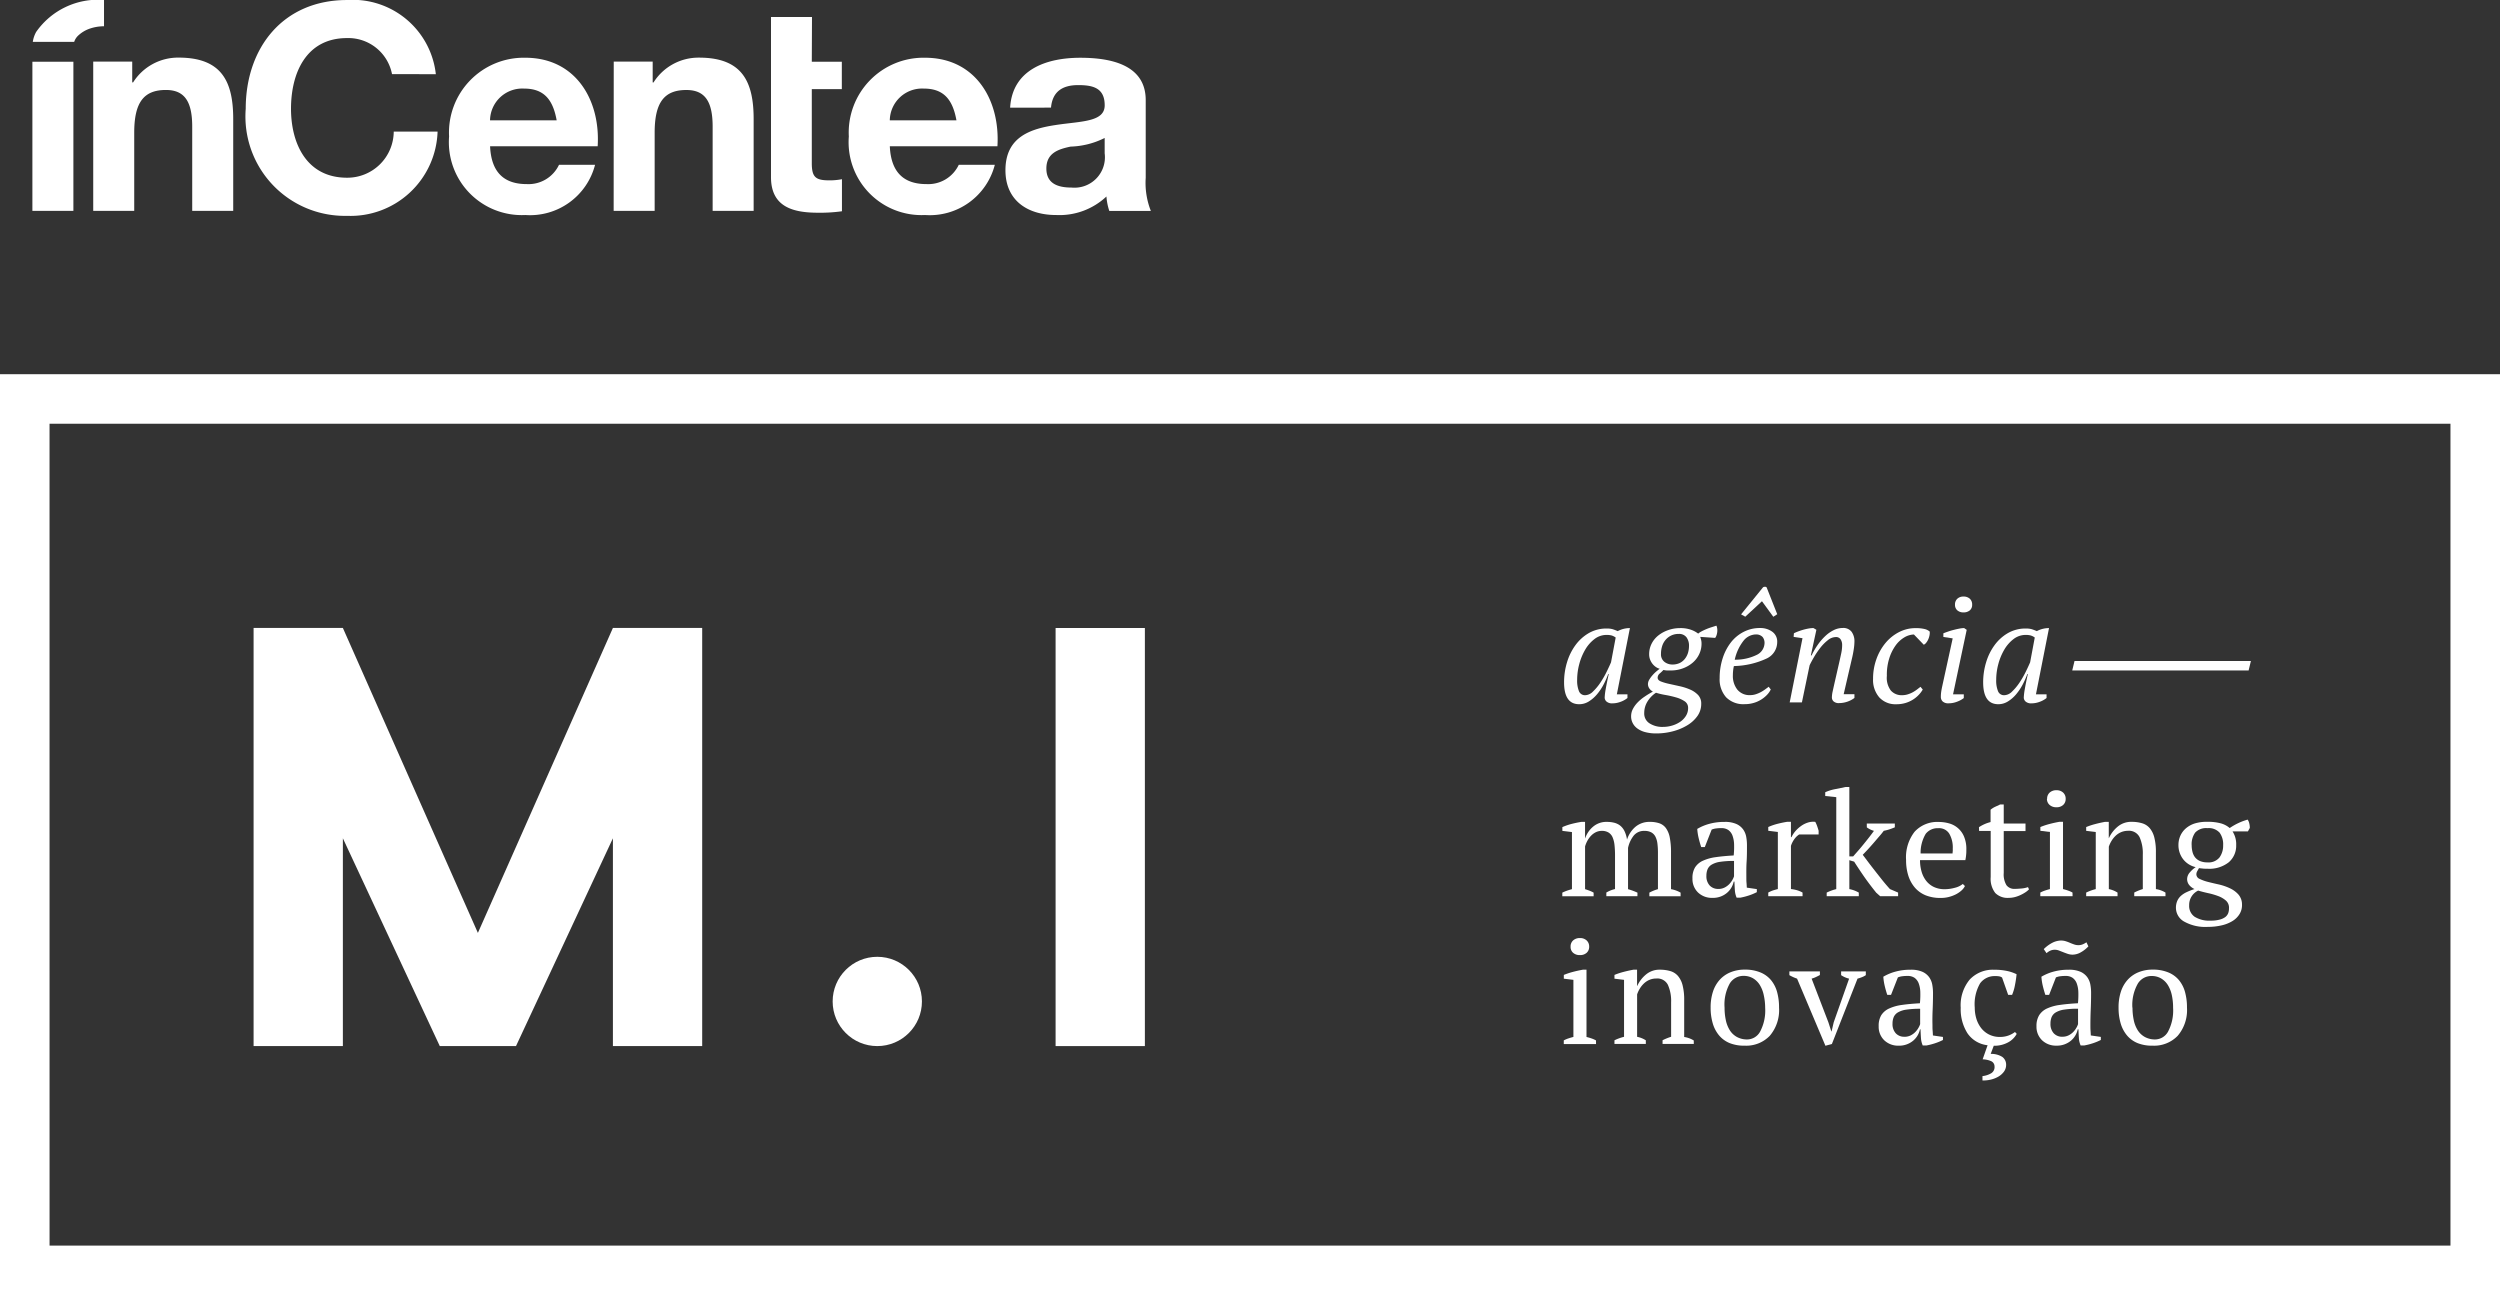 <svg xmlns="http://www.w3.org/2000/svg" width="97.559" height="50.542" viewBox="0 0 97.559 50.542">
  <rect x="0" y="0" width="97.559" height="50.542" fill="#333333" stroke="none"/>
  <g id="Grupo_645" data-name="Grupo 645" transform="translate(-684.812 -160.314)">
    <g id="Grupo_526" data-name="Grupo 526" transform="translate(684.812 174.916)">
      <path id="Caminho_1717" data-name="Caminho 1717" d="M782.371,226.464H684.812v-35.94h97.559Zm-95.625-1.933h93.692V192.457H686.745Z" transform="translate(-684.812 -190.524)" fill="#fff"/>
    </g>
    <g id="Grupo_530" data-name="Grupo 530" transform="translate(686.075 160.314)">
      <g id="Grupo_527" data-name="Grupo 527" transform="translate(8.33 0)">
        <path id="Caminho_1718" data-name="Caminho 1718" d="M726.753,160.978h-1.6v6.25c0,1.159.855,1.387,1.834,1.387a6.081,6.081,0,0,0,.935-.057v-1.251a2.5,2.5,0,0,1-.5.045c-.541,0-.677-.136-.677-.677v-2.882h1.172v-1.07h-1.172Zm-7.74,7.566h1.6v-3.051c0-1.181.371-1.667,1.238-1.667.744,0,1.025.474,1.025,1.431v3.287h1.6v-3.581c0-1.441-.428-2.4-2.128-2.4a2.075,2.075,0,0,0-1.779.968h-.033v-.812h-1.52Zm-4.824-3.535a1.259,1.259,0,0,1,1.328-1.238c.776,0,1.126.428,1.272,1.238Zm4.2,1.014c.113-1.79-.845-3.456-2.825-3.456a2.919,2.919,0,0,0-2.973,3.074,2.845,2.845,0,0,0,2.973,3.064,2.621,2.621,0,0,0,2.724-1.961h-1.407a1.316,1.316,0,0,1-1.261.754c-.889,0-1.384-.462-1.429-1.475Zm11.4-1.014a1.26,1.26,0,0,1,1.329-1.238c.776,0,1.125.428,1.272,1.238Zm4.2,1.014c.112-1.79-.844-3.456-2.826-3.456a2.919,2.919,0,0,0-2.973,3.074,2.845,2.845,0,0,0,2.973,3.064,2.621,2.621,0,0,0,2.725-1.961h-1.407a1.317,1.317,0,0,1-1.261.754c-.889,0-1.384-.462-1.43-1.475Zm2.091-1.509c.056-.63.451-.879,1.059-.879.563,0,1.036.1,1.036.789,0,.653-.913.618-1.892.765s-1.981.451-1.981,1.768c0,1.193.877,1.748,1.981,1.748a2.674,2.674,0,0,0,1.96-.723,2.3,2.3,0,0,0,.112.563h1.621a2.989,2.989,0,0,1-.2-1.295v-3.028c0-1.4-1.4-1.654-2.555-1.654-1.306,0-2.647.45-2.736,1.947Zm2.094,1.779a1.188,1.188,0,0,1-1.295,1.34c-.519,0-.98-.146-.98-.742s.451-.754.947-.856a3.156,3.156,0,0,0,1.328-.337Zm-26.1-3.084a3.261,3.261,0,0,0-3.467-2.894c-2.489,0-3.952,1.857-3.952,4.244a3.879,3.879,0,0,0,3.952,4.178,3.4,3.4,0,0,0,3.535-3.288h-1.711a1.811,1.811,0,0,1-1.824,1.8c-1.587,0-2.185-1.35-2.185-2.691,0-1.407.6-2.758,2.185-2.758a1.738,1.738,0,0,1,1.757,1.407Z" transform="translate(-704.659 -160.314)" fill="#fff"/>
      </g>
      <g id="Grupo_528" data-name="Grupo 528" transform="translate(0 2.252)">
        <path id="Caminho_1719" data-name="Caminho 1719" d="M689.8,170.951h1.6V167.9c0-1.181.371-1.667,1.238-1.667.742,0,1.025.474,1.025,1.431v3.287h1.6v-3.581c0-1.441-.428-2.4-2.128-2.4a2.074,2.074,0,0,0-1.779.968h-.034v-.812H689.8Zm-2.374,0h1.6V165.13h-1.6Z" transform="translate(-687.425 -164.974)" fill="#fff"/>
      </g>
      <g id="Grupo_529" data-name="Grupo 529" transform="translate(0.018 0)">
        <path id="Caminho_1720" data-name="Caminho 1720" d="M689.077,161.948a.587.587,0,0,1,.178-.265,1.252,1.252,0,0,1,.449-.258,1.716,1.716,0,0,1,.537-.086v-1.026a2.943,2.943,0,0,0-2.647,1.246,1.136,1.136,0,0,0-.132.388Z" transform="translate(-687.463 -160.314)" fill="#fff"/>
      </g>
    </g>
    <g id="Grupo_536" data-name="Grupo 536" transform="translate(694.707 184.819)">
      <g id="Grupo_532" data-name="Grupo 532" transform="translate(0 0)">
        <g id="Grupo_531" data-name="Grupo 531">
          <path id="Caminho_1721" data-name="Caminho 1721" d="M719.308,211.013l-5.269,11.9-5.269-11.9h-3.484V227.33h3.484v-8.109l3.782,8.109h2.974l3.782-8.109v8.109h3.484V211.013Z" transform="translate(-705.285 -211.013)" fill="#fff"/>
        </g>
      </g>
      <g id="Grupo_534" data-name="Grupo 534" transform="translate(31.298 0.002)">
        <g id="Grupo_533" data-name="Grupo 533">
          <rect id="Retângulo_301" data-name="Retângulo 301" width="3.484" height="16.315" fill="#fff"/>
        </g>
      </g>
      <g id="Grupo_535" data-name="Grupo 535" transform="translate(22.598 12.833)">
        <circle id="Elipse_6" data-name="Elipse 6" cx="1.742" cy="1.742" r="1.742" fill="#fff"/>
      </g>
    </g>
    <g id="Grupo_565" data-name="Grupo 565" transform="translate(745.779 183.215)">
      <g id="Grupo_563" data-name="Grupo 563" transform="translate(0 0)">
        <g id="Grupo_537" data-name="Grupo 537" transform="translate(0.068 1.61)">
          <path id="Caminho_1722" data-name="Caminho 1722" d="M812.815,212.818a3.424,3.424,0,0,1-.184.414,2.1,2.1,0,0,1-.255.379,1.35,1.35,0,0,1-.32.278.7.7,0,0,1-.375.107q-.59,0-.589-.856a2.674,2.674,0,0,1,.113-.774,2.2,2.2,0,0,1,.329-.672,1.706,1.706,0,0,1,.524-.474,1.378,1.378,0,0,1,.7-.178.819.819,0,0,1,.227.026,2.036,2.036,0,0,1,.2.076,1.01,1.01,0,0,1,.476-.119l-.51,2.585h.414v.144a.917.917,0,0,1-.272.15.9.9,0,0,1-.311.058.326.326,0,0,1-.235-.071.212.212,0,0,1-.071-.15,2.322,2.322,0,0,1,.04-.334q.04-.232.119-.589Zm-.9.827a.45.45,0,0,0,.306-.145,2.033,2.033,0,0,0,.289-.348,3.693,3.693,0,0,0,.244-.424q.108-.22.17-.367l.182-.967a.544.544,0,0,0-.153-.079.731.731,0,0,0-.2-.023.766.766,0,0,0-.474.161,1.413,1.413,0,0,0-.363.415,2.246,2.246,0,0,0-.232.565,2.4,2.4,0,0,0-.082.611,1.1,1.1,0,0,0,.071.444A.25.25,0,0,0,811.919,213.645Z" transform="translate(-811.091 -211.026)" fill="#fff"/>
        </g>
        <g id="Grupo_538" data-name="Grupo 538" transform="translate(2.687 1.514)">
          <path id="Caminho_1723" data-name="Caminho 1723" d="M818.409,210.923a1.226,1.226,0,0,1,.445.068,1,1,0,0,1,.27.147.732.732,0,0,1,.136-.09c.057-.03.117-.058.181-.085s.131-.051.2-.073l.193-.062a.259.259,0,0,1,.028.085.52.52,0,0,1,.009.125.615.615,0,0,1-.023.139.409.409,0,0,1-.06.128l-.584-.04c.011.034.023.072.034.116a.6.6,0,0,1,.017.145.949.949,0,0,1-.094.42,1,1,0,0,1-.258.332,1.226,1.226,0,0,1-.383.218,1.332,1.332,0,0,1-.462.08c-.065,0-.117,0-.156,0a.737.737,0,0,1-.133-.02,1.638,1.638,0,0,1-.139.133.221.221,0,0,0-.088.167c0,.065.042.114.124.148a2.039,2.039,0,0,0,.315.093l.411.091a2.2,2.2,0,0,1,.411.13.948.948,0,0,1,.315.213.479.479,0,0,1,.125.346.812.812,0,0,1-.15.479,1.311,1.311,0,0,1-.4.363,2.1,2.1,0,0,1-.561.232,2.523,2.523,0,0,1-.638.082,1.633,1.633,0,0,1-.447-.054.9.9,0,0,1-.307-.147.59.59,0,0,1-.176-.213.567.567,0,0,1-.057-.249.627.627,0,0,1,.071-.295,1.087,1.087,0,0,1,.19-.258,1.67,1.67,0,0,1,.272-.224c.1-.069.208-.132.317-.193a.391.391,0,0,1-.139-.122.3.3,0,0,1-.054-.173.346.346,0,0,1,.057-.179,1.183,1.183,0,0,1,.133-.178,1.334,1.334,0,0,1,.153-.147c.051-.042.089-.072.116-.091a.483.483,0,0,1-.139-.062.607.607,0,0,1-.133-.119.637.637,0,0,1-.1-.17.559.559,0,0,1-.04-.216.9.9,0,0,1,.094-.408.966.966,0,0,1,.258-.32,1.292,1.292,0,0,1,.38-.21A1.386,1.386,0,0,1,818.409,210.923Zm-.652,3.855a1.215,1.215,0,0,0,.348-.051,1.117,1.117,0,0,0,.312-.144.782.782,0,0,0,.227-.232.569.569,0,0,0,.087-.313.3.3,0,0,0-.139-.262,1.181,1.181,0,0,0-.337-.15,3.875,3.875,0,0,0-.411-.094,2.68,2.68,0,0,1-.366-.087,1.088,1.088,0,0,0-.365.4.841.841,0,0,0-.094.39.448.448,0,0,0,.2.4A.913.913,0,0,0,817.757,214.778Zm.607-3.628a.657.657,0,0,0-.292.062.679.679,0,0,0-.218.167.7.7,0,0,0-.136.247.975.975,0,0,0-.045.3.368.368,0,0,0,.139.318.5.5,0,0,0,.3.1.66.66,0,0,0,.292-.059.6.6,0,0,0,.2-.161.716.716,0,0,0,.122-.232.95.95,0,0,0,.04-.273.548.548,0,0,0-.1-.34A.358.358,0,0,0,818.363,211.15Z" transform="translate(-816.509 -210.827)" fill="#fff"/>
        </g>
        <g id="Grupo_539" data-name="Grupo 539" transform="translate(6.14)">
          <path id="Caminho_1724" data-name="Caminho 1724" d="M825.648,211.7a.8.8,0,0,1-.147.21,1.168,1.168,0,0,1-.227.184,1.153,1.153,0,0,1-.295.131,1.234,1.234,0,0,1-.351.048.944.944,0,0,1-.723-.269,1.049,1.049,0,0,1-.252-.746,2.49,2.49,0,0,1,.113-.76,2.012,2.012,0,0,1,.317-.623,1.493,1.493,0,0,1,.5-.42,1.372,1.372,0,0,1,.649-.153.785.785,0,0,1,.467.139.469.469,0,0,1,.2.41.708.708,0,0,1-.4.635,3.179,3.179,0,0,1-1.29.3,1.323,1.323,0,0,0-.031.187c-.006.06-.009.119-.009.175a.859.859,0,0,0,.173.556.612.612,0,0,0,.508.216.685.685,0,0,0,.213-.034,1.179,1.179,0,0,0,.2-.085,1.465,1.465,0,0,0,.17-.108c.051-.038.1-.072.133-.1Zm-.595-2.148a.639.639,0,0,0-.453.227,1.814,1.814,0,0,0-.358.759,1.892,1.892,0,0,0,.857-.188.524.524,0,0,0,.306-.473.372.372,0,0,0-.071-.219A.335.335,0,0,0,825.053,209.554Zm-.4-.692-.164-.091.855-1.054a.114.114,0,0,1,.074-.023.091.091,0,0,1,.068.023l.414,1.048-.153.1-.443-.607Z" transform="translate(-823.653 -207.695)" fill="#fff"/>
        </g>
        <g id="Grupo_540" data-name="Grupo 540" transform="translate(8.873 1.61)">
          <path id="Caminho_1725" data-name="Caminho 1725" d="M831.252,212.313c.026-.117.05-.225.071-.326a1.461,1.461,0,0,0,.031-.3.394.394,0,0,0-.059-.221.211.211,0,0,0-.19-.091.508.508,0,0,0-.312.125,1.688,1.688,0,0,0-.295.3,3.229,3.229,0,0,0-.247.366c-.073.126-.13.231-.167.315l-.3,1.445h-.477l.5-2.506-.346-.051.011-.142a1.717,1.717,0,0,1,.179-.076q.1-.037.2-.065c.07-.019.138-.034.2-.045a1.111,1.111,0,0,1,.184-.017l.114.068-.216,1h.029a2.771,2.771,0,0,1,.246-.422,2.163,2.163,0,0,1,.295-.34,1.333,1.333,0,0,1,.326-.227.792.792,0,0,1,.346-.082.405.405,0,0,1,.349.15.625.625,0,0,1,.11.377,2.158,2.158,0,0,1-.028.312c-.019.125-.042.242-.069.351l-.323,1.394h.42v.147a1.015,1.015,0,0,1-.59.2.3.3,0,0,1-.227-.069.21.21,0,0,1-.063-.147,1.1,1.1,0,0,1,.029-.235l.057-.258Z" transform="translate(-829.307 -211.026)" fill="#fff"/>
        </g>
        <g id="Grupo_541" data-name="Grupo 541" transform="translate(12.127 1.61)">
          <path id="Caminho_1726" data-name="Caminho 1726" d="M837.979,213.424a1.118,1.118,0,0,1-.159.21,1.174,1.174,0,0,1-.518.315,1.231,1.231,0,0,1-.355.048.854.854,0,0,1-.663-.266,1.035,1.035,0,0,1-.244-.726,2.248,2.248,0,0,1,.13-.768,2.076,2.076,0,0,1,.354-.629,1.692,1.692,0,0,1,.527-.425,1.4,1.4,0,0,1,.649-.156,1.458,1.458,0,0,1,.351.035.46.46,0,0,1,.2.1.545.545,0,0,1-.008.141.715.715,0,0,1-.045.151.622.622,0,0,1-.079.136.265.265,0,0,1-.1.085l-.385-.4a.778.778,0,0,0-.383.119,1.133,1.133,0,0,0-.34.322,1.762,1.762,0,0,0-.244.506,2.126,2.126,0,0,0-.089.67.825.825,0,0,0,.156.571.559.559,0,0,0,.439.181.722.722,0,0,0,.224-.034,1.09,1.09,0,0,0,.2-.085,1.358,1.358,0,0,0,.164-.108c.049-.038.093-.072.13-.1Z" transform="translate(-836.04 -211.026)" fill="#fff"/>
        </g>
        <g id="Grupo_542" data-name="Grupo 542" transform="translate(14.774 0.379)">
          <path id="Caminho_1727" data-name="Caminho 1727" d="M841.613,210.056v-.142c.057-.023.121-.046.193-.071s.146-.046.221-.065.147-.035.215-.048a.985.985,0,0,1,.182-.02l.1.068-.533,2.517h.419v.147a1.025,1.025,0,0,1-.278.147.913.913,0,0,1-.312.057.318.318,0,0,1-.235-.074.239.239,0,0,1-.07-.17,1.426,1.426,0,0,1,.016-.221c.011-.072.027-.151.046-.238l.4-1.831Zm.454-1.259a.3.3,0,0,1,.091-.232.334.334,0,0,1,.238-.085.352.352,0,0,1,.25.085.3.3,0,0,1,.09.232.276.276,0,0,1-.09.221.366.366,0,0,1-.25.08.347.347,0,0,1-.238-.08A.277.277,0,0,1,842.067,208.8Z" transform="translate(-841.517 -208.48)" fill="#fff"/>
        </g>
        <g id="Grupo_543" data-name="Grupo 543" transform="translate(16.423 1.61)">
          <path id="Caminho_1728" data-name="Caminho 1728" d="M846.653,212.818a3.449,3.449,0,0,1-.184.414,2.106,2.106,0,0,1-.255.379,1.342,1.342,0,0,1-.321.278.7.7,0,0,1-.374.107q-.589,0-.59-.856a2.679,2.679,0,0,1,.114-.774,2.2,2.2,0,0,1,.329-.672,1.7,1.7,0,0,1,.524-.474,1.377,1.377,0,0,1,.7-.178.82.82,0,0,1,.227.026,2.075,2.075,0,0,1,.2.076,1.01,1.01,0,0,1,.476-.119l-.51,2.585h.414v.144a.926.926,0,0,1-.272.15.9.9,0,0,1-.311.058.324.324,0,0,1-.235-.071.212.212,0,0,1-.071-.15,2.33,2.33,0,0,1,.04-.334q.039-.232.119-.589Zm-.9.827a.45.45,0,0,0,.306-.145,2.047,2.047,0,0,0,.289-.348,3.7,3.7,0,0,0,.244-.424c.072-.147.128-.269.17-.367l.181-.967a.528.528,0,0,0-.153-.079.725.725,0,0,0-.2-.023.767.767,0,0,0-.474.161,1.414,1.414,0,0,0-.363.415,2.255,2.255,0,0,0-.233.565,2.4,2.4,0,0,0-.082.611,1.1,1.1,0,0,0,.071.444A.25.25,0,0,0,845.757,213.645Z" transform="translate(-844.929 -211.026)" fill="#fff"/>
        </g>
        <g id="Grupo_553" data-name="Grupo 553" transform="translate(0 7.808)">
          <g id="Grupo_544" data-name="Grupo 544" transform="translate(0 1.361)">
            <path id="Caminho_1729" data-name="Caminho 1729" d="M813.881,229.567h-1.213v-.142a1.425,1.425,0,0,1,.139-.071,1.224,1.224,0,0,1,.2-.065v-1.31a3.694,3.694,0,0,0-.02-.407,1.038,1.038,0,0,0-.074-.3.412.412,0,0,0-.156-.187.488.488,0,0,0-.266-.066.522.522,0,0,0-.23.051.662.662,0,0,0-.187.136.892.892,0,0,0-.142.193,1.08,1.08,0,0,0-.094.227v1.667c.061.019.118.039.173.06a1.093,1.093,0,0,1,.161.076v.142H810.95v-.142a1.605,1.605,0,0,1,.176-.074c.064-.023.13-.043.2-.062v-2.228l-.374-.046v-.147a2.327,2.327,0,0,1,.372-.128q.189-.048.371-.076h.142v.64h.005a1.018,1.018,0,0,1,.309-.453.8.8,0,0,1,.541-.187,1.18,1.18,0,0,1,.261.028.645.645,0,0,1,.232.1.618.618,0,0,1,.182.213,1.114,1.114,0,0,1,.108.351,1.093,1.093,0,0,1,.329-.5.846.846,0,0,1,.567-.192,1.126,1.126,0,0,1,.365.054.534.534,0,0,1,.258.19.925.925,0,0,1,.15.369,2.993,2.993,0,0,1,.048.59v1.422a1.169,1.169,0,0,1,.374.136v.142h-1.219v-.142a1.663,1.663,0,0,1,.335-.136v-1.411a2.861,2.861,0,0,0-.02-.363.811.811,0,0,0-.076-.269.4.4,0,0,0-.159-.17.54.54,0,0,0-.272-.06.511.511,0,0,0-.422.188,1.176,1.176,0,0,0-.218.476v1.61a2.5,2.5,0,0,1,.368.136Z" transform="translate(-810.95 -226.665)" fill="#fff"/>
          </g>
          <g id="Grupo_545" data-name="Grupo 545" transform="translate(5.079 1.361)">
            <path id="Caminho_1730" data-name="Caminho 1730" d="M823.562,228.825c0,.084,0,.155.006.216s.008.125.012.193l.391.057v.119a2.129,2.129,0,0,1-.315.131,2.559,2.559,0,0,1-.332.085h-.141a.873.873,0,0,1-.069-.286c-.007-.1-.012-.218-.017-.343h-.028a.8.8,0,0,1-.088.23.778.778,0,0,1-.17.206.84.84,0,0,1-.57.2.782.782,0,0,1-.564-.209.728.728,0,0,1-.218-.55.792.792,0,0,1,.1-.428.709.709,0,0,1,.309-.263,1.77,1.77,0,0,1,.5-.139q.3-.043.7-.066a3.246,3.246,0,0,0,.015-.439,1.065,1.065,0,0,0-.062-.335.47.47,0,0,0-.159-.216.457.457,0,0,0-.275-.076c-.053,0-.113,0-.179.009a.655.655,0,0,0-.2.048l-.267.681H821.8c-.038-.114-.071-.231-.1-.351a2.147,2.147,0,0,1-.054-.357,1.894,1.894,0,0,1,.479-.2,2.193,2.193,0,0,1,.587-.073,1.085,1.085,0,0,1,.463.082.655.655,0,0,1,.263.213.719.719,0,0,1,.119.289,1.812,1.812,0,0,1,.029.317c0,.227,0,.445-.014.655S823.562,228.632,823.562,228.825Zm-1.094.46a.527.527,0,0,0,.249-.057.676.676,0,0,0,.182-.136.837.837,0,0,0,.119-.161.761.761,0,0,0,.063-.139v-.6a3.463,3.463,0,0,0-.539.034.9.9,0,0,0-.329.108.392.392,0,0,0-.165.184.666.666,0,0,0-.045.252.531.531,0,0,0,.125.377A.443.443,0,0,0,822.468,229.284Z" transform="translate(-821.459 -226.665)" fill="#fff"/>
          </g>
          <g id="Grupo_546" data-name="Grupo 546" transform="translate(8.038 1.357)">
            <path id="Caminho_1731" data-name="Caminho 1731" d="M828.788,227.153a.676.676,0,0,0-.156.139.939.939,0,0,0-.167.308v1.684a1.38,1.38,0,0,1,.226.043,1.048,1.048,0,0,1,.227.094v.142h-1.338v-.142a1.073,1.073,0,0,1,.193-.086q.091-.028.181-.051v-2.228l-.374-.046v-.147a2.3,2.3,0,0,1,.374-.128c.128-.032.251-.057.369-.076h.142v.6h.022a1.029,1.029,0,0,1,.145-.227,1.264,1.264,0,0,1,.216-.2.949.949,0,0,1,.267-.139.687.687,0,0,1,.3-.031,1.192,1.192,0,0,1,.071.161q.031.088.059.184v.147Z" transform="translate(-827.581 -226.656)" fill="#fff"/>
          </g>
          <g id="Grupo_547" data-name="Grupo 547" transform="translate(10.261)">
            <path id="Caminho_1732" data-name="Caminho 1732" d="M833.8,225.278h1.094v.147c-.072.03-.143.057-.213.08a1.8,1.8,0,0,1-.218.056c-.057.076-.122.157-.2.244l-.224.261c-.076.087-.148.168-.219.244s-.13.138-.178.187l.207.275q.122.162.264.343t.291.369q.15.187.3.351l.318.136v.142h-.7l-.153-.136q-.3-.374-.5-.666t-.363-.547l-.187-.056v1.128a1.182,1.182,0,0,1,.369.136v.142h-1.253v-.142a1.894,1.894,0,0,1,.374-.136v-3.588l-.431-.045v-.147a1.7,1.7,0,0,1,.379-.119l.42-.086h.142v2.71h.147c.06-.068.127-.144.2-.227s.144-.169.216-.258.142-.176.21-.263.13-.17.187-.25a.885.885,0,0,1-.278-.136Z" transform="translate(-832.179 -223.849)" fill="#fff"/>
          </g>
          <g id="Grupo_548" data-name="Grupo 548" transform="translate(13.413 1.361)">
            <path id="Caminho_1733" data-name="Caminho 1733" d="M841,229.171a.566.566,0,0,1-.142.181,1.044,1.044,0,0,1-.221.148,1.354,1.354,0,0,1-.273.1,1.224,1.224,0,0,1-.3.036,1.537,1.537,0,0,1-.59-.1,1.117,1.117,0,0,1-.425-.3,1.336,1.336,0,0,1-.258-.468,1.985,1.985,0,0,1-.088-.612,1.622,1.622,0,0,1,.334-1.105,1.2,1.2,0,0,1,.947-.38,1.452,1.452,0,0,1,.391.054.882.882,0,0,1,.587.51,1.244,1.244,0,0,1,.093.513c0,.065,0,.13-.008.2a1.776,1.776,0,0,1-.031.213h-1.769a1.591,1.591,0,0,0,.06.445,1.051,1.051,0,0,0,.179.36.839.839,0,0,0,.3.241.966.966,0,0,0,.425.088,1.506,1.506,0,0,0,.4-.057.779.779,0,0,0,.306-.148Zm-1.037-2.256a.586.586,0,0,0-.493.218,1.44,1.44,0,0,0-.2.768h1.247c0-.033.006-.067.008-.1s0-.063,0-.093a1.073,1.073,0,0,0-.136-.579A.466.466,0,0,0,839.96,226.914Z" transform="translate(-838.701 -226.665)" fill="#fff"/>
          </g>
          <g id="Grupo_549" data-name="Grupo 549" transform="translate(16.259 0.686)">
            <path id="Caminho_1734" data-name="Caminho 1734" d="M844.589,226.154a1.476,1.476,0,0,1,.453-.2v-.482a.859.859,0,0,1,.173-.111l.2-.093h.141v.742h.85v.295h-.85v1.636a.809.809,0,0,0,.108.479.38.38,0,0,0,.323.141c.068,0,.153-.005.255-.014a1.016,1.016,0,0,0,.26-.054l.04.085a.711.711,0,0,1-.127.108,1.437,1.437,0,0,1-.187.107,1.273,1.273,0,0,1-.229.086.984.984,0,0,1-.255.033.674.674,0,0,1-.519-.191.9.9,0,0,1-.178-.621v-1.8h-.453Z" transform="translate(-844.589 -225.269)" fill="#fff"/>
          </g>
          <g id="Grupo_550" data-name="Grupo 550" transform="translate(18.651 0.131)">
            <path id="Caminho_1735" data-name="Caminho 1735" d="M850.8,228.252h-1.259v-.142a1.133,1.133,0,0,1,.176-.076c.06-.021.127-.041.2-.06v-2.228l-.374-.046v-.147a2.744,2.744,0,0,1,.357-.119c.128-.034.257-.062.385-.085h.142v2.625c.075.019.143.039.2.06a.95.95,0,0,1,.171.076Zm-.993-3.8a.314.314,0,0,1,.1-.244.376.376,0,0,1,.264-.091.365.365,0,0,1,.26.091.318.318,0,0,1,.1.244.311.311,0,0,1-.1.241.372.372,0,0,1-.26.088.384.384,0,0,1-.264-.088A.307.307,0,0,1,849.8,224.454Z" transform="translate(-849.539 -224.119)" fill="#fff"/>
          </g>
          <g id="Grupo_551" data-name="Grupo 551" transform="translate(20.443 1.361)">
            <path id="Caminho_1736" data-name="Caminho 1736" d="M856.34,229.567h-1.219v-.142a2.067,2.067,0,0,1,.334-.136v-1.343a1.538,1.538,0,0,0-.125-.68.46.46,0,0,0-.453-.25.684.684,0,0,0-.264.051.723.723,0,0,0-.215.139.973.973,0,0,0-.162.2,1.1,1.1,0,0,0-.107.23v1.655a1,1,0,0,1,.34.136v.142h-1.224v-.142a1.886,1.886,0,0,1,.374-.136v-2.228l-.374-.046v-.147a2.589,2.589,0,0,1,.34-.114q.193-.051.4-.09h.142v.635h.005a1.252,1.252,0,0,1,.344-.448.814.814,0,0,1,.541-.187,1.41,1.41,0,0,1,.406.054.623.623,0,0,1,.3.19.909.909,0,0,1,.181.366,2.265,2.265,0,0,1,.062.581v1.434a.99.99,0,0,1,.374.136Z" transform="translate(-853.245 -226.665)" fill="#fff"/>
          </g>
          <g id="Grupo_552" data-name="Grupo 552" transform="translate(23.947 1.276)">
            <path id="Caminho_1737" data-name="Caminho 1737" d="M861.725,226.574a1.922,1.922,0,0,1,.516.059.893.893,0,0,1,.351.184,2.392,2.392,0,0,1,.7-.329.408.408,0,0,1,.065.153.78.78,0,0,1,.02.171l-.074.136h-.6a.926.926,0,0,1,.142.538.849.849,0,0,1-.286.664,1.223,1.223,0,0,1-.837.255c-.072,0-.13,0-.176-.006s-.1-.009-.153-.017c-.019.034-.04.072-.065.114a.256.256,0,0,0-.037.13.2.2,0,0,0,.131.178,1.716,1.716,0,0,0,.326.116q.2.051.425.1a2.151,2.151,0,0,1,.428.148,1.021,1.021,0,0,1,.332.244.588.588,0,0,1,.139.389.662.662,0,0,1-.093.368.829.829,0,0,1-.275.275,1.405,1.405,0,0,1-.422.17,2.31,2.31,0,0,1-.541.06,1.689,1.689,0,0,1-.932-.21.617.617,0,0,1-.315-.527.672.672,0,0,1,.048-.267.583.583,0,0,1,.139-.2.907.907,0,0,1,.227-.15,2.458,2.458,0,0,1,.312-.122.56.56,0,0,1-.207-.156.362.362,0,0,1-.082-.241.4.4,0,0,1,.11-.258,1.092,1.092,0,0,1,.224-.2.856.856,0,0,1-.5-.323.891.891,0,0,1-.173-.538.879.879,0,0,1,.073-.36.833.833,0,0,1,.216-.292.988.988,0,0,1,.351-.193A1.594,1.594,0,0,1,861.725,226.574Zm.84,3.362a.367.367,0,0,0-.122-.289.956.956,0,0,0-.3-.175,2.759,2.759,0,0,0-.391-.114q-.21-.046-.391-.1a.618.618,0,0,0-.351.572.512.512,0,0,0,.216.451,1.086,1.086,0,0,0,.624.15,1.285,1.285,0,0,0,.348-.04.631.631,0,0,0,.221-.1.355.355,0,0,0,.116-.156A.544.544,0,0,0,862.564,229.936Zm-1.457-2.449a1.045,1.045,0,0,0,.031.258.574.574,0,0,0,.1.213.5.5,0,0,0,.19.145.715.715,0,0,0,.294.054.545.545,0,0,0,.471-.193.778.778,0,0,0,.142-.476A.769.769,0,0,0,862.2,227a.566.566,0,0,0-.474-.178.58.58,0,0,0-.481.173A.776.776,0,0,0,861.107,227.487Z" transform="translate(-860.495 -226.489)" fill="#fff"/>
          </g>
        </g>
        <g id="Grupo_562" data-name="Grupo 562" transform="translate(0.057 13.708)">
          <g id="Grupo_554" data-name="Grupo 554">
            <path id="Caminho_1738" data-name="Caminho 1738" d="M812.327,240.19h-1.259v-.142a1.183,1.183,0,0,1,.176-.076q.091-.031.2-.059v-2.228l-.374-.045v-.147a2.918,2.918,0,0,1,.357-.119c.129-.034.257-.062.386-.085h.142v2.625c.076.019.144.039.2.059a1,1,0,0,1,.171.076Zm-.993-3.8a.314.314,0,0,1,.1-.244.375.375,0,0,1,.264-.091.365.365,0,0,1,.261.091.318.318,0,0,1,.1.244.309.309,0,0,1-.1.241.373.373,0,0,1-.261.088.383.383,0,0,1-.264-.088A.3.3,0,0,1,811.334,236.391Z" transform="translate(-811.068 -236.057)" fill="#fff"/>
          </g>
          <g id="Grupo_555" data-name="Grupo 555" transform="translate(1.979 1.23)">
            <path id="Caminho_1739" data-name="Caminho 1739" d="M818.257,241.5h-1.219v-.142a2.026,2.026,0,0,1,.334-.136v-1.344a1.538,1.538,0,0,0-.125-.681.461.461,0,0,0-.453-.249.672.672,0,0,0-.264.051.711.711,0,0,0-.215.139.953.953,0,0,0-.162.2,1.119,1.119,0,0,0-.108.23v1.655a.991.991,0,0,1,.34.136v.142h-1.224v-.142a1.863,1.863,0,0,1,.374-.136V239l-.374-.045v-.147a2.593,2.593,0,0,1,.34-.114c.128-.034.262-.064.4-.09h.142v.635h.006a1.257,1.257,0,0,1,.343-.448.816.816,0,0,1,.541-.187,1.428,1.428,0,0,1,.406.054.625.625,0,0,1,.3.19.9.9,0,0,1,.181.366,2.264,2.264,0,0,1,.062.581v1.435a.983.983,0,0,1,.374.136Z" transform="translate(-815.162 -238.602)" fill="#fff"/>
          </g>
          <g id="Grupo_556" data-name="Grupo 556" transform="translate(5.731 1.23)">
            <path id="Caminho_1740" data-name="Caminho 1740" d="M822.926,240.087a1.957,1.957,0,0,1,.093-.632,1.283,1.283,0,0,1,.269-.465,1.149,1.149,0,0,1,.423-.289,1.441,1.441,0,0,1,.547-.1,1.552,1.552,0,0,1,.607.108,1.068,1.068,0,0,1,.416.3,1.255,1.255,0,0,1,.239.468,2.246,2.246,0,0,1,.076.607,1.546,1.546,0,0,1-.362,1.1,1.276,1.276,0,0,1-.975.385,1.513,1.513,0,0,1-.589-.1,1.068,1.068,0,0,1-.414-.3,1.3,1.3,0,0,1-.247-.47A2.119,2.119,0,0,1,822.926,240.087Zm.544,0a2.288,2.288,0,0,0,.048.481,1.191,1.191,0,0,0,.153.394.76.76,0,0,0,.275.264.818.818,0,0,0,.408.1.581.581,0,0,0,.5-.3,1.752,1.752,0,0,0,.2-.936A2.284,2.284,0,0,0,825,239.6a1.246,1.246,0,0,0-.15-.391.779.779,0,0,0-.261-.264.72.72,0,0,0-.379-.1.624.624,0,0,0-.539.3A1.692,1.692,0,0,0,823.47,240.087Z" transform="translate(-822.926 -238.602)" fill="#fff"/>
          </g>
          <g id="Grupo_557" data-name="Grupo 557" transform="translate(8.804 1.298)">
            <path id="Caminho_1741" data-name="Caminho 1741" d="M830.689,241.645l-1.106-2.619a1.67,1.67,0,0,1-.3-.136v-.147h1.191v.142c-.049.027-.1.052-.15.076a1.089,1.089,0,0,1-.173.065l.655,1.706.113.352h.011l.084-.357.6-1.7a1,1,0,0,1-.168-.057.978.978,0,0,1-.144-.08v-.147h.964v.147a.723.723,0,0,1-.139.074,1.514,1.514,0,0,1-.185.062l-1,2.551Z" transform="translate(-829.283 -238.743)" fill="#fff"/>
          </g>
          <g id="Grupo_558" data-name="Grupo 558" transform="translate(12.285 1.23)">
            <path id="Caminho_1742" data-name="Caminho 1742" d="M838.588,240.762c0,.084,0,.155.006.216s.008.125.012.193l.391.057v.119a2.13,2.13,0,0,1-.315.13,2.642,2.642,0,0,1-.332.085h-.142a.876.876,0,0,1-.069-.287c-.007-.1-.013-.218-.017-.343H838.1a.811.811,0,0,1-.088.23.79.79,0,0,1-.171.207.846.846,0,0,1-.569.2.782.782,0,0,1-.565-.21.728.728,0,0,1-.218-.55.793.793,0,0,1,.1-.428.706.706,0,0,1,.309-.263,1.755,1.755,0,0,1,.5-.139q.3-.043.7-.065a3.3,3.3,0,0,0,.015-.439,1.043,1.043,0,0,0-.062-.335.468.468,0,0,0-.159-.216.458.458,0,0,0-.275-.076c-.053,0-.113,0-.179.009a.654.654,0,0,0-.2.048l-.267.681h-.147q-.057-.17-.1-.351a2.139,2.139,0,0,1-.054-.357,1.914,1.914,0,0,1,.479-.2,2.194,2.194,0,0,1,.587-.073,1.091,1.091,0,0,1,.462.082.657.657,0,0,1,.263.213.723.723,0,0,1,.119.289,1.811,1.811,0,0,1,.029.317q0,.341-.014.655T838.588,240.762Zm-1.094.46a.531.531,0,0,0,.25-.057.673.673,0,0,0,.181-.136.816.816,0,0,0,.119-.161.76.76,0,0,0,.063-.139v-.6a3.465,3.465,0,0,0-.539.034.9.9,0,0,0-.329.108.4.4,0,0,0-.164.184.657.657,0,0,0-.046.252.531.531,0,0,0,.125.377A.443.443,0,0,0,837.494,241.221Z" transform="translate(-836.485 -238.602)" fill="#fff"/>
          </g>
          <g id="Grupo_559" data-name="Grupo 559" transform="translate(15.488 1.23)">
            <path id="Caminho_1743" data-name="Caminho 1743" d="M845.3,241.108a.829.829,0,0,1-.34.334,1.12,1.12,0,0,1-.556.13l-.12.318a.808.808,0,0,1,.451.116.371.371,0,0,1,.151.287.45.45,0,0,1-.082.286.714.714,0,0,1-.224.2,1.065,1.065,0,0,1-.3.116,1.233,1.233,0,0,1-.317.031v-.17a.832.832,0,0,0,.346-.114.28.28,0,0,0,.125-.261.228.228,0,0,0-.116-.2.866.866,0,0,0-.348-.079l.193-.55a1.09,1.09,0,0,1-.788-.471,1.75,1.75,0,0,1-.261-.992,1.572,1.572,0,0,1,.351-1.1,1.237,1.237,0,0,1,.958-.383,2.3,2.3,0,0,1,.5.048,1.522,1.522,0,0,1,.371.127,4.1,4.1,0,0,1-.062.42,1.807,1.807,0,0,1-.113.385h-.153l-.238-.675a.28.28,0,0,0-.091-.043.727.727,0,0,0-.17-.014.7.7,0,0,0-.595.28,1.626,1.626,0,0,0-.21.95,1.494,1.494,0,0,0,.059.42,1.133,1.133,0,0,0,.182.366.9.9,0,0,0,.306.258.917.917,0,0,0,.428.1.966.966,0,0,0,.346-.057.977.977,0,0,0,.249-.136Z" transform="translate(-843.112 -238.602)" fill="#fff"/>
          </g>
          <g id="Grupo_560" data-name="Grupo 560" transform="translate(18.447 0.096)">
            <path id="Caminho_1744" data-name="Caminho 1744" d="M851.337,239.549c0,.084,0,.155.005.216s.008.125.011.193l.391.057v.119a2.141,2.141,0,0,1-.315.13,2.615,2.615,0,0,1-.332.085h-.141a.873.873,0,0,1-.068-.287c-.007-.1-.013-.219-.017-.343h-.028a.8.8,0,0,1-.088.23.777.777,0,0,1-.17.207.849.849,0,0,1-.57.2.781.781,0,0,1-.564-.21.728.728,0,0,1-.218-.55.793.793,0,0,1,.105-.428.708.708,0,0,1,.308-.263,1.756,1.756,0,0,1,.505-.139q.3-.043.7-.065a3.307,3.307,0,0,0,.015-.439,1.061,1.061,0,0,0-.062-.334.469.469,0,0,0-.159-.216.457.457,0,0,0-.275-.076c-.053,0-.112,0-.178.009a.658.658,0,0,0-.2.048l-.266.681h-.147c-.038-.114-.071-.231-.1-.351a2.158,2.158,0,0,1-.054-.357,1.914,1.914,0,0,1,.479-.2,2.193,2.193,0,0,1,.587-.073,1.094,1.094,0,0,1,.463.082.659.659,0,0,1,.263.213.723.723,0,0,1,.119.289,1.812,1.812,0,0,1,.028.317q0,.341-.014.655C851.341,239.156,851.337,239.357,851.337,239.549Zm-.079-3.067a1.226,1.226,0,0,1-.332.252.658.658,0,0,1-.28.071.588.588,0,0,1-.193-.031q-.091-.031-.176-.065l-.167-.065a.47.47,0,0,0-.168-.031.43.43,0,0,0-.15.028.559.559,0,0,0-.167.107l-.108-.159a1.328,1.328,0,0,1,.374-.267.79.79,0,0,1,.295-.068.617.617,0,0,1,.19.028,1.771,1.771,0,0,1,.167.063c.053.023.107.043.161.062a.512.512,0,0,0,.167.028.449.449,0,0,0,.147-.025.714.714,0,0,0,.164-.088Zm-1.015,3.526a.531.531,0,0,0,.25-.057.665.665,0,0,0,.181-.136.819.819,0,0,0,.119-.161.722.722,0,0,0,.062-.139v-.6a3.462,3.462,0,0,0-.538.034.9.9,0,0,0-.328.108.4.4,0,0,0-.165.184.666.666,0,0,0-.045.252.533.533,0,0,0,.124.377A.443.443,0,0,0,850.242,240.009Z" transform="translate(-849.233 -236.256)" fill="#fff"/>
          </g>
          <g id="Grupo_561" data-name="Grupo 561" transform="translate(21.65 1.23)">
            <path id="Caminho_1745" data-name="Caminho 1745" d="M855.861,240.087a1.946,1.946,0,0,1,.093-.632,1.282,1.282,0,0,1,.269-.465,1.151,1.151,0,0,1,.422-.289,1.443,1.443,0,0,1,.547-.1,1.547,1.547,0,0,1,.607.108,1.066,1.066,0,0,1,.417.3,1.259,1.259,0,0,1,.239.468,2.251,2.251,0,0,1,.076.607,1.546,1.546,0,0,1-.363,1.1,1.276,1.276,0,0,1-.975.385,1.512,1.512,0,0,1-.589-.1,1.068,1.068,0,0,1-.414-.3,1.3,1.3,0,0,1-.247-.47A2.128,2.128,0,0,1,855.861,240.087Zm.544,0a2.288,2.288,0,0,0,.048.481,1.19,1.19,0,0,0,.153.394.761.761,0,0,0,.275.264.818.818,0,0,0,.408.1.582.582,0,0,0,.5-.3,1.758,1.758,0,0,0,.2-.936,2.288,2.288,0,0,0-.048-.485,1.25,1.25,0,0,0-.15-.391.781.781,0,0,0-.262-.264.719.719,0,0,0-.379-.1.624.624,0,0,0-.539.3A1.692,1.692,0,0,0,856.4,240.087Z" transform="translate(-855.861 -238.602)" fill="#fff"/>
          </g>
        </g>
      </g>
      <g id="Grupo_564" data-name="Grupo 564" transform="translate(19.899 2.894)">
        <path id="Caminho_1746" data-name="Caminho 1746" d="M852.209,213.682h6.883l-.089.369H852.12Z" transform="translate(-852.12 -213.682)" fill="#fff"/>
      </g>
    </g>
  </g>
</svg>
